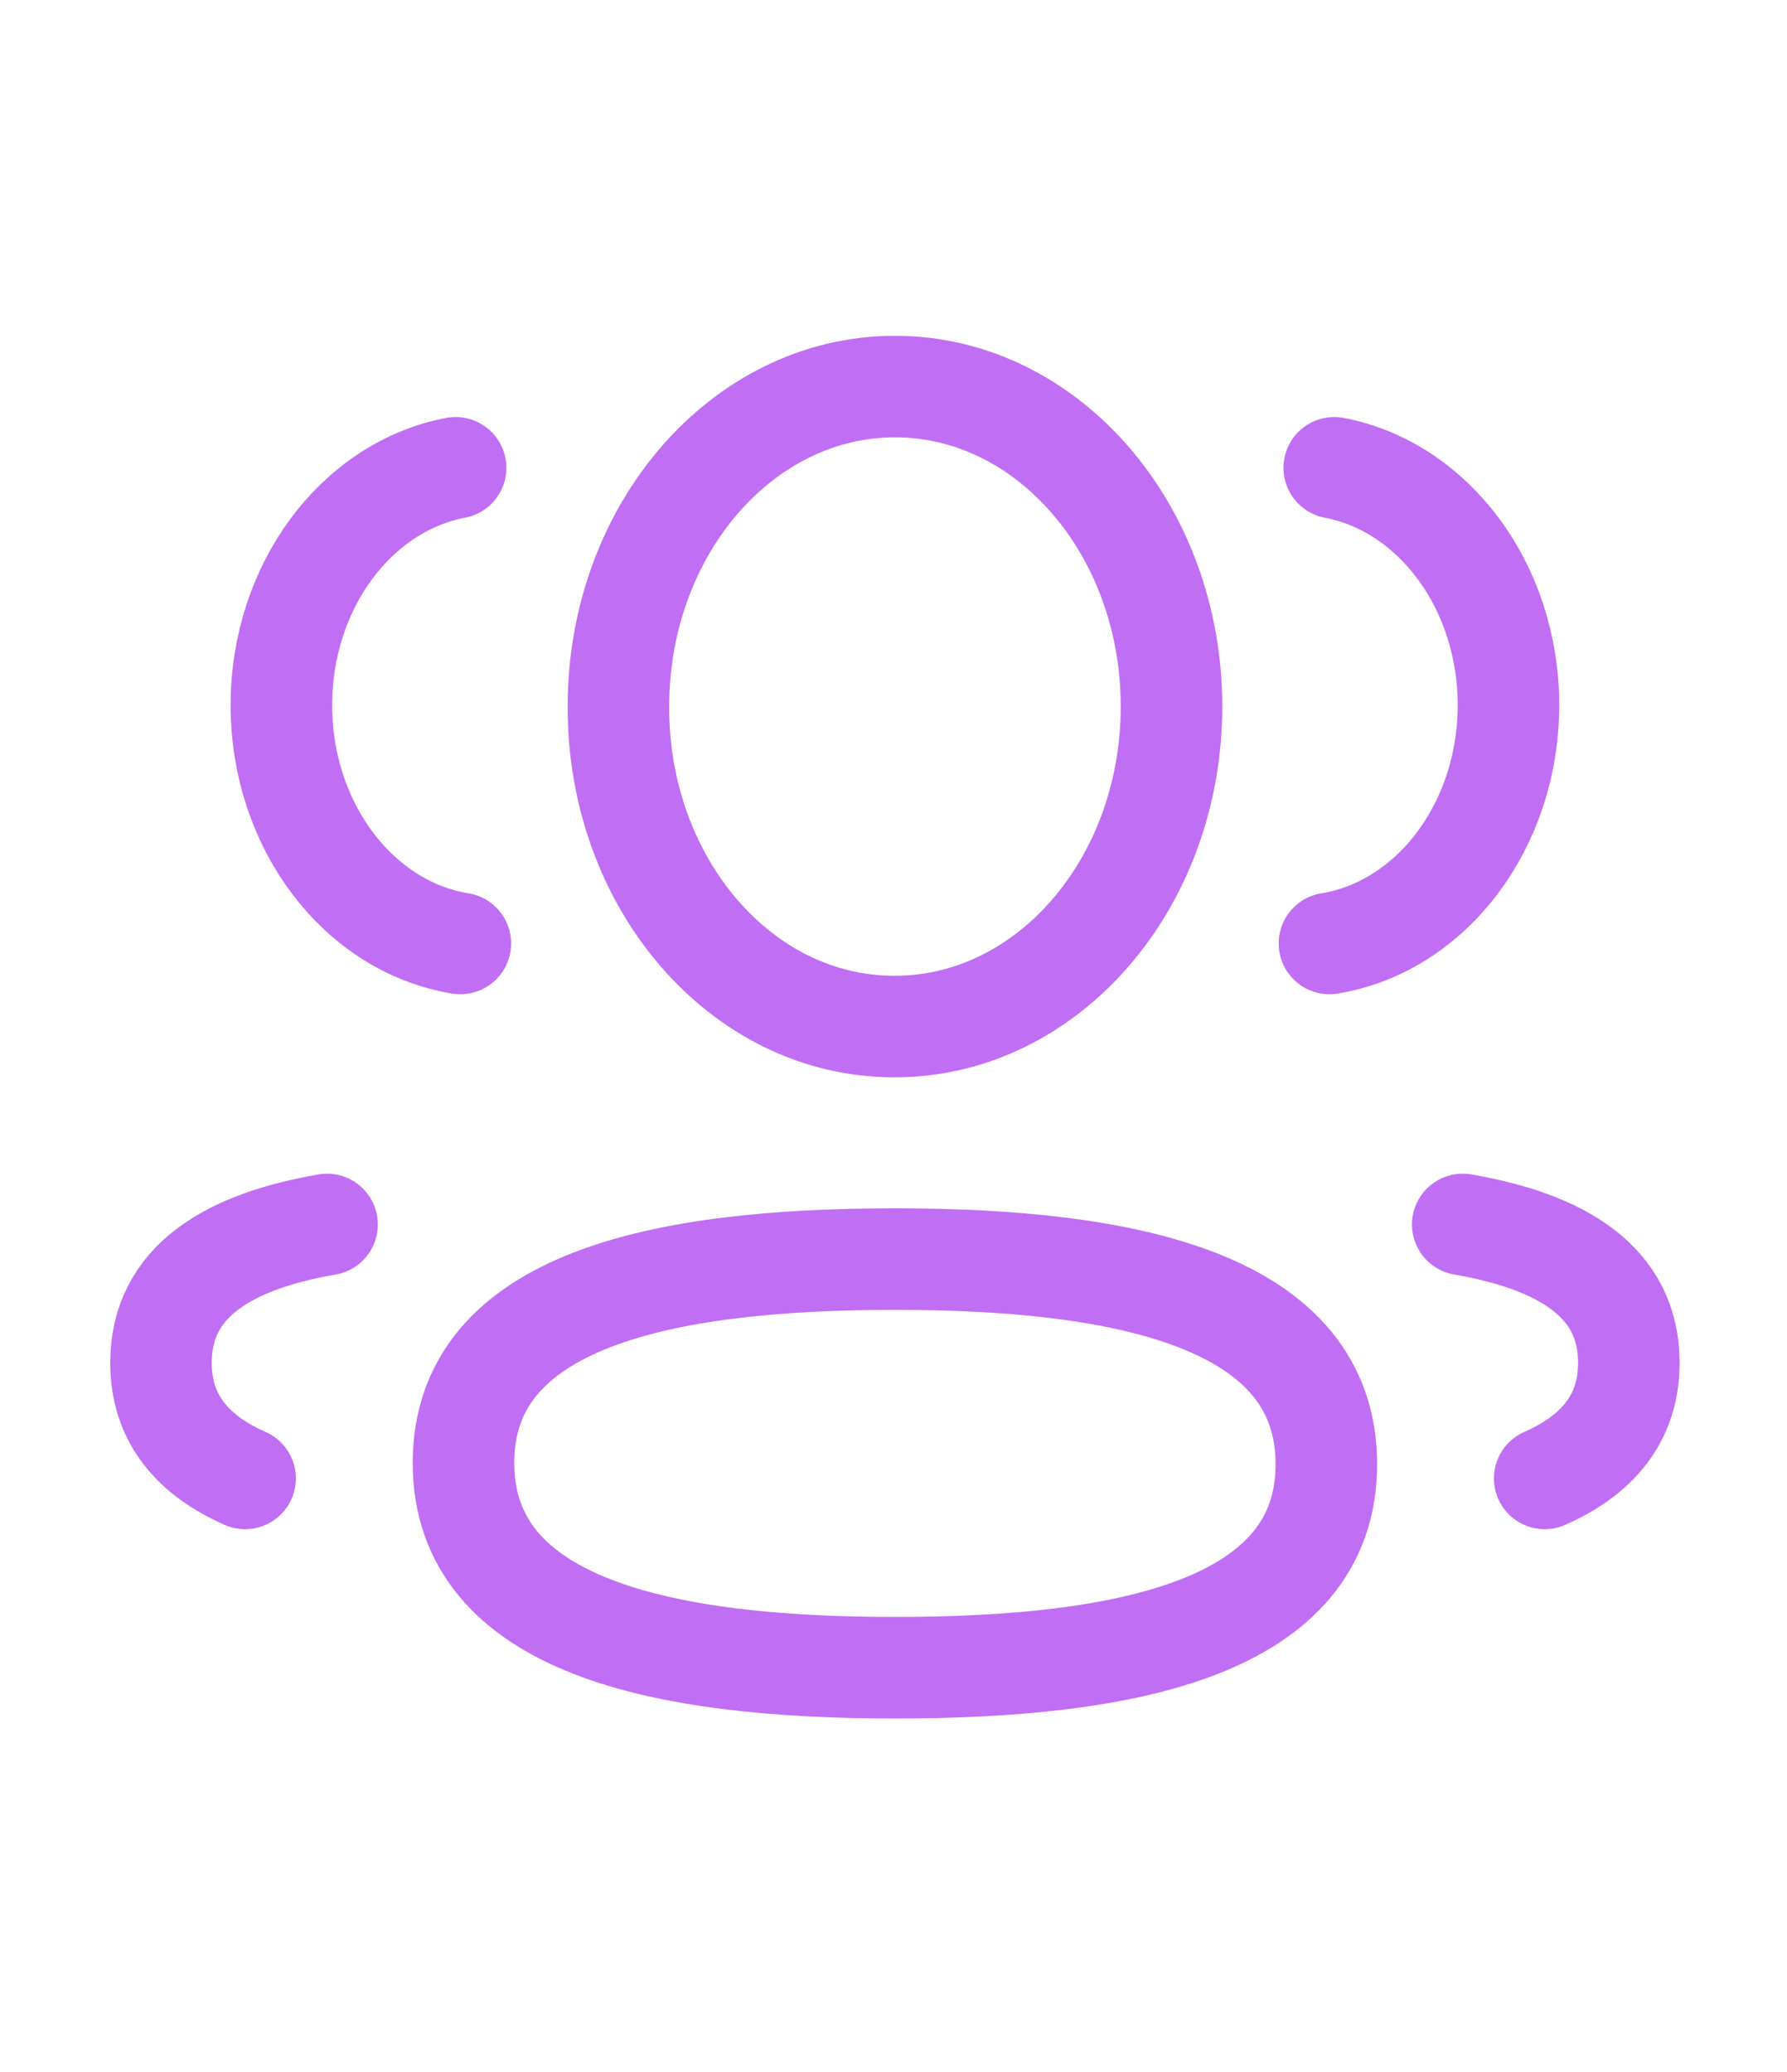 <svg width="44" height="51" viewBox="0 0 44 51" fill="none" xmlns="http://www.w3.org/2000/svg">
<path d="M32.734 23.224C35.222 22.82 37.136 20.353 37.142 17.365C37.142 14.42 35.286 11.978 32.852 11.516" stroke="#C06EF3" stroke-width="2.5" stroke-linecap="round" stroke-linejoin="round"/>
<path d="M36.016 30.142C38.425 30.558 40.106 31.534 40.106 33.545C40.106 34.929 39.315 35.828 38.034 36.393" stroke="#C06EF3" stroke-width="2.5" stroke-linecap="round" stroke-linejoin="round"/>
<path fill-rule="evenodd" clip-rule="evenodd" d="M22.036 30.994C16.306 30.994 11.412 31.999 11.412 36.01C11.412 40.02 16.275 41.053 22.036 41.053C27.766 41.053 32.658 40.059 32.658 36.045C32.658 32.032 27.796 30.994 22.036 30.994Z" stroke="#C06EF3" stroke-width="2.5" stroke-linecap="round" stroke-linejoin="round"/>
<path fill-rule="evenodd" clip-rule="evenodd" d="M22.036 25.269C25.796 25.269 28.845 21.744 28.845 17.392C28.845 13.043 25.796 9.516 22.036 9.516C18.276 9.516 15.227 13.043 15.227 17.392C15.213 21.728 18.238 25.255 21.986 25.269H22.036Z" stroke="#C06EF3" stroke-width="2.5" stroke-linecap="round" stroke-linejoin="round"/>
<path d="M11.335 23.224C8.847 22.82 6.934 20.353 6.928 17.365C6.928 14.42 8.784 11.978 11.218 11.516" stroke="#C06EF3" stroke-width="2.5" stroke-linecap="round" stroke-linejoin="round"/>
<path d="M8.053 30.142C5.645 30.558 3.964 31.534 3.964 33.545C3.964 34.929 4.755 35.828 6.035 36.393" stroke="#C06EF3" stroke-width="2.5" stroke-linecap="round" stroke-linejoin="round"/>
</svg>
